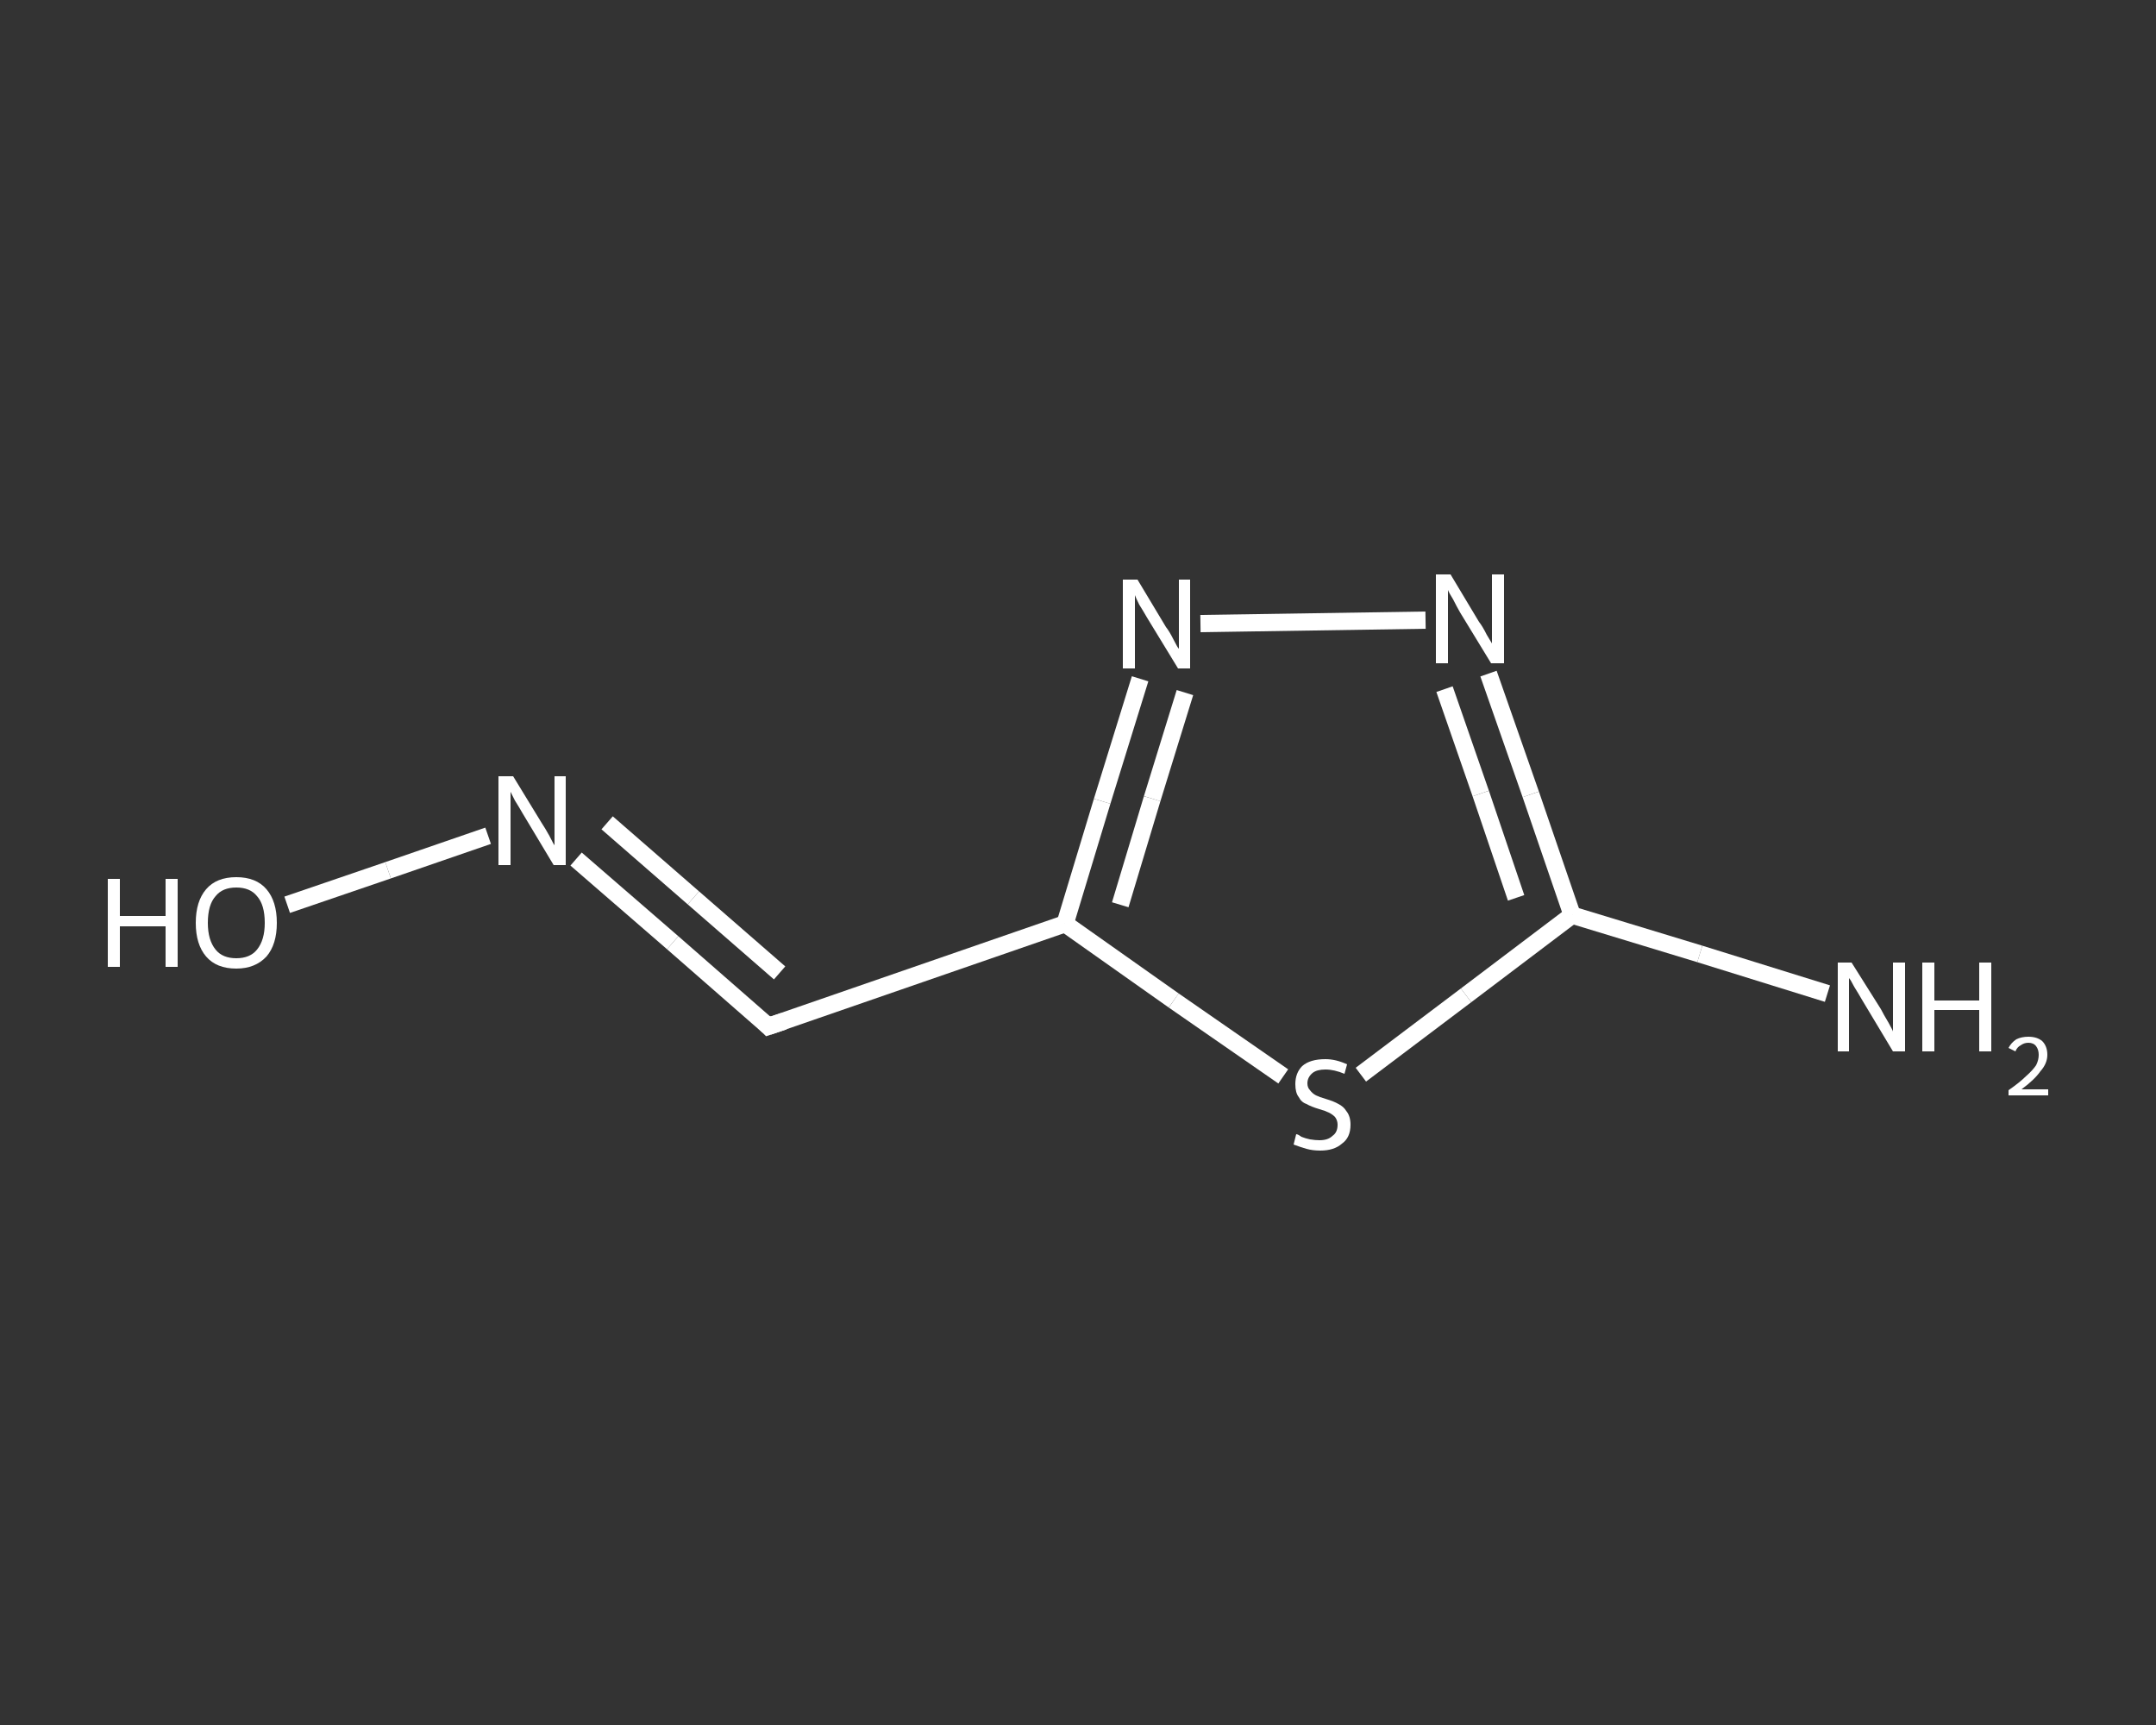 <?xml version='1.0' encoding='iso-8859-1'?>
<svg version='1.1' baseProfile='full'
              xmlns='http://www.w3.org/2000/svg'
                      xmlns:rdkit='http://www.rdkit.org/xml'
                      xmlns:xlink='http://www.w3.org/1999/xlink'
                  xml:space='preserve'
width='250px' height='200px' viewBox='0 0 250 200'>
<rect x="0" y="0" width="250" height="200" fill="#333333" stroke="none"/>
<!-- END OF HEADER -->
<rect style='opacity:1.0;fill:transparent;stroke:none' width='250.0' height='200.0' x='0.0' y='0.0'> </rect>
<path class='bond-0 atom-0 atom-1' d='M 211.9,115.2 L 197.1,110.6' style='fill:none;fill-rule:evenodd;stroke:#FFFFFF;stroke-width:2.0px;stroke-linecap:butt;stroke-linejoin:miter;stroke-opacity:1' />
<path class='bond-0 atom-0 atom-1' d='M 197.1,110.6 L 182.3,106.1' style='fill:none;fill-rule:evenodd;stroke:#FFFFFF;stroke-width:2.0px;stroke-linecap:butt;stroke-linejoin:miter;stroke-opacity:1' />
<path class='bond-1 atom-1 atom-2' d='M 182.3,106.1 L 177.5,92.1' style='fill:none;fill-rule:evenodd;stroke:#FFFFFF;stroke-width:2.0px;stroke-linecap:butt;stroke-linejoin:miter;stroke-opacity:1' />
<path class='bond-1 atom-1 atom-2' d='M 177.5,92.1 L 172.6,78.1' style='fill:none;fill-rule:evenodd;stroke:#FFFFFF;stroke-width:2.0px;stroke-linecap:butt;stroke-linejoin:miter;stroke-opacity:1' />
<path class='bond-1 atom-1 atom-2' d='M 175.8,104.1 L 171.7,92.0' style='fill:none;fill-rule:evenodd;stroke:#FFFFFF;stroke-width:2.0px;stroke-linecap:butt;stroke-linejoin:miter;stroke-opacity:1' />
<path class='bond-1 atom-1 atom-2' d='M 171.7,92.0 L 167.5,79.9' style='fill:none;fill-rule:evenodd;stroke:#FFFFFF;stroke-width:2.0px;stroke-linecap:butt;stroke-linejoin:miter;stroke-opacity:1' />
<path class='bond-2 atom-2 atom-3' d='M 165.3,71.9 L 139.2,72.3' style='fill:none;fill-rule:evenodd;stroke:#FFFFFF;stroke-width:2.0px;stroke-linecap:butt;stroke-linejoin:miter;stroke-opacity:1' />
<path class='bond-3 atom-3 atom-4' d='M 132.2,78.7 L 127.8,92.9' style='fill:none;fill-rule:evenodd;stroke:#FFFFFF;stroke-width:2.0px;stroke-linecap:butt;stroke-linejoin:miter;stroke-opacity:1' />
<path class='bond-3 atom-3 atom-4' d='M 127.8,92.9 L 123.5,107.1' style='fill:none;fill-rule:evenodd;stroke:#FFFFFF;stroke-width:2.0px;stroke-linecap:butt;stroke-linejoin:miter;stroke-opacity:1' />
<path class='bond-3 atom-3 atom-4' d='M 137.4,80.3 L 133.6,92.6' style='fill:none;fill-rule:evenodd;stroke:#FFFFFF;stroke-width:2.0px;stroke-linecap:butt;stroke-linejoin:miter;stroke-opacity:1' />
<path class='bond-3 atom-3 atom-4' d='M 133.6,92.6 L 129.9,104.9' style='fill:none;fill-rule:evenodd;stroke:#FFFFFF;stroke-width:2.0px;stroke-linecap:butt;stroke-linejoin:miter;stroke-opacity:1' />
<path class='bond-4 atom-4 atom-5' d='M 123.5,107.1 L 89.1,119.0' style='fill:none;fill-rule:evenodd;stroke:#FFFFFF;stroke-width:2.0px;stroke-linecap:butt;stroke-linejoin:miter;stroke-opacity:1' />
<path class='bond-5 atom-5 atom-6' d='M 89.1,119.0 L 78.0,109.3' style='fill:none;fill-rule:evenodd;stroke:#FFFFFF;stroke-width:2.0px;stroke-linecap:butt;stroke-linejoin:miter;stroke-opacity:1' />
<path class='bond-5 atom-5 atom-6' d='M 78.0,109.3 L 66.8,99.6' style='fill:none;fill-rule:evenodd;stroke:#FFFFFF;stroke-width:2.0px;stroke-linecap:butt;stroke-linejoin:miter;stroke-opacity:1' />
<path class='bond-5 atom-5 atom-6' d='M 90.4,112.8 L 80.4,104.1' style='fill:none;fill-rule:evenodd;stroke:#FFFFFF;stroke-width:2.0px;stroke-linecap:butt;stroke-linejoin:miter;stroke-opacity:1' />
<path class='bond-5 atom-5 atom-6' d='M 80.4,104.1 L 70.4,95.4' style='fill:none;fill-rule:evenodd;stroke:#FFFFFF;stroke-width:2.0px;stroke-linecap:butt;stroke-linejoin:miter;stroke-opacity:1' />
<path class='bond-6 atom-6 atom-7' d='M 56.6,96.9 L 45.0,100.9' style='fill:none;fill-rule:evenodd;stroke:#FFFFFF;stroke-width:2.0px;stroke-linecap:butt;stroke-linejoin:miter;stroke-opacity:1' />
<path class='bond-6 atom-6 atom-7' d='M 45.0,100.9 L 33.3,104.9' style='fill:none;fill-rule:evenodd;stroke:#FFFFFF;stroke-width:2.0px;stroke-linecap:butt;stroke-linejoin:miter;stroke-opacity:1' />
<path class='bond-7 atom-4 atom-8' d='M 123.5,107.1 L 136.1,116.0' style='fill:none;fill-rule:evenodd;stroke:#FFFFFF;stroke-width:2.0px;stroke-linecap:butt;stroke-linejoin:miter;stroke-opacity:1' />
<path class='bond-7 atom-4 atom-8' d='M 136.1,116.0 L 148.8,124.8' style='fill:none;fill-rule:evenodd;stroke:#FFFFFF;stroke-width:2.0px;stroke-linecap:butt;stroke-linejoin:miter;stroke-opacity:1' />
<path class='bond-8 atom-8 atom-1' d='M 157.8,124.6 L 170.0,115.4' style='fill:none;fill-rule:evenodd;stroke:#FFFFFF;stroke-width:2.0px;stroke-linecap:butt;stroke-linejoin:miter;stroke-opacity:1' />
<path class='bond-8 atom-8 atom-1' d='M 170.0,115.4 L 182.3,106.1' style='fill:none;fill-rule:evenodd;stroke:#FFFFFF;stroke-width:2.0px;stroke-linecap:butt;stroke-linejoin:miter;stroke-opacity:1' />
<path d='M 90.9,118.4 L 89.1,119.0 L 88.6,118.5' style='fill:none;stroke:#FFFFFF;stroke-width:2.0px;stroke-linecap:butt;stroke-linejoin:miter;stroke-opacity:1;' />
<path class='atom-0' d='M 214.7 111.6
L 218.1 117.0
Q 218.4 117.6, 219.0 118.6
Q 219.5 119.5, 219.5 119.6
L 219.5 111.6
L 220.9 111.6
L 220.9 121.9
L 219.5 121.9
L 215.9 115.9
Q 215.5 115.2, 215.0 114.4
Q 214.6 113.6, 214.4 113.4
L 214.4 121.9
L 213.1 121.9
L 213.1 111.6
L 214.7 111.6
' fill='#FFFFFF'/>
<path class='atom-0' d='M 222.9 111.6
L 224.3 111.6
L 224.3 116.0
L 229.5 116.0
L 229.5 111.6
L 230.9 111.6
L 230.9 121.9
L 229.5 121.9
L 229.5 117.1
L 224.3 117.1
L 224.3 121.9
L 222.9 121.9
L 222.9 111.6
' fill='#FFFFFF'/>
<path class='atom-0' d='M 232.9 121.5
Q 233.2 120.9, 233.8 120.5
Q 234.4 120.2, 235.2 120.2
Q 236.2 120.2, 236.8 120.7
Q 237.4 121.3, 237.4 122.3
Q 237.4 123.3, 236.6 124.2
Q 235.9 125.2, 234.4 126.3
L 237.5 126.3
L 237.5 127.0
L 232.9 127.0
L 232.9 126.4
Q 234.2 125.5, 234.9 124.8
Q 235.7 124.1, 236.1 123.5
Q 236.4 122.9, 236.4 122.3
Q 236.4 121.7, 236.1 121.3
Q 235.8 120.9, 235.2 120.9
Q 234.7 120.9, 234.3 121.2
Q 233.9 121.4, 233.7 121.9
L 232.9 121.5
' fill='#FFFFFF'/>
<path class='atom-2' d='M 168.2 66.6
L 171.5 72.1
Q 171.9 72.6, 172.4 73.6
Q 173.0 74.6, 173.0 74.6
L 173.0 66.6
L 174.4 66.6
L 174.4 76.9
L 172.9 76.9
L 169.3 71.0
Q 168.9 70.3, 168.5 69.5
Q 168.0 68.7, 167.9 68.4
L 167.9 76.9
L 166.5 76.9
L 166.5 66.6
L 168.2 66.6
' fill='#FFFFFF'/>
<path class='atom-3' d='M 131.9 67.2
L 135.2 72.7
Q 135.6 73.2, 136.1 74.2
Q 136.6 75.2, 136.7 75.2
L 136.7 67.2
L 138.0 67.2
L 138.0 77.5
L 136.6 77.5
L 133.0 71.6
Q 132.6 70.9, 132.1 70.1
Q 131.7 69.3, 131.6 69.0
L 131.6 77.5
L 130.2 77.5
L 130.2 67.2
L 131.9 67.2
' fill='#FFFFFF'/>
<path class='atom-6' d='M 59.5 90.0
L 62.8 95.4
Q 63.2 96.0, 63.7 96.9
Q 64.2 97.9, 64.3 98.0
L 64.3 90.0
L 65.6 90.0
L 65.6 100.3
L 64.2 100.3
L 60.6 94.3
Q 60.2 93.6, 59.7 92.8
Q 59.3 92.0, 59.2 91.8
L 59.2 100.3
L 57.8 100.3
L 57.8 90.0
L 59.5 90.0
' fill='#FFFFFF'/>
<path class='atom-7' d='M 12.5 101.9
L 13.9 101.9
L 13.9 106.2
L 19.2 106.2
L 19.2 101.9
L 20.6 101.9
L 20.6 112.1
L 19.2 112.1
L 19.2 107.4
L 13.9 107.4
L 13.9 112.1
L 12.5 112.1
L 12.5 101.9
' fill='#FFFFFF'/>
<path class='atom-7' d='M 22.7 107.0
Q 22.7 104.5, 23.9 103.1
Q 25.1 101.7, 27.4 101.7
Q 29.7 101.7, 30.9 103.1
Q 32.1 104.5, 32.1 107.0
Q 32.1 109.5, 30.9 110.9
Q 29.6 112.3, 27.4 112.3
Q 25.1 112.3, 23.9 110.9
Q 22.7 109.5, 22.7 107.0
M 27.4 111.1
Q 29.0 111.1, 29.8 110.1
Q 30.7 109.0, 30.7 107.0
Q 30.7 104.9, 29.8 103.9
Q 29.0 102.9, 27.4 102.9
Q 25.8 102.9, 25.0 103.9
Q 24.1 104.9, 24.1 107.0
Q 24.1 109.0, 25.0 110.1
Q 25.8 111.1, 27.4 111.1
' fill='#FFFFFF'/>
<path class='atom-8' d='M 150.3 131.5
Q 150.5 131.5, 150.9 131.8
Q 151.4 132.0, 151.9 132.1
Q 152.5 132.2, 153.0 132.2
Q 154.0 132.2, 154.5 131.7
Q 155.1 131.3, 155.1 130.4
Q 155.1 129.9, 154.8 129.5
Q 154.5 129.2, 154.1 129.0
Q 153.7 128.8, 153.0 128.6
Q 152.0 128.3, 151.5 128.0
Q 150.9 127.8, 150.6 127.2
Q 150.2 126.7, 150.2 125.7
Q 150.2 124.4, 151.0 123.6
Q 151.9 122.8, 153.7 122.8
Q 154.9 122.8, 156.2 123.4
L 155.9 124.5
Q 154.7 124.0, 153.7 124.0
Q 152.7 124.0, 152.2 124.4
Q 151.6 124.9, 151.6 125.6
Q 151.6 126.1, 151.9 126.4
Q 152.2 126.8, 152.6 127.0
Q 153.0 127.2, 153.7 127.4
Q 154.7 127.7, 155.2 128.0
Q 155.8 128.3, 156.1 128.8
Q 156.6 129.4, 156.6 130.4
Q 156.6 131.9, 155.6 132.6
Q 154.7 133.4, 153.1 133.4
Q 152.2 133.4, 151.5 133.2
Q 150.8 133.0, 150.0 132.7
L 150.3 131.5
' fill='#FFFFFF'/>
</svg>
